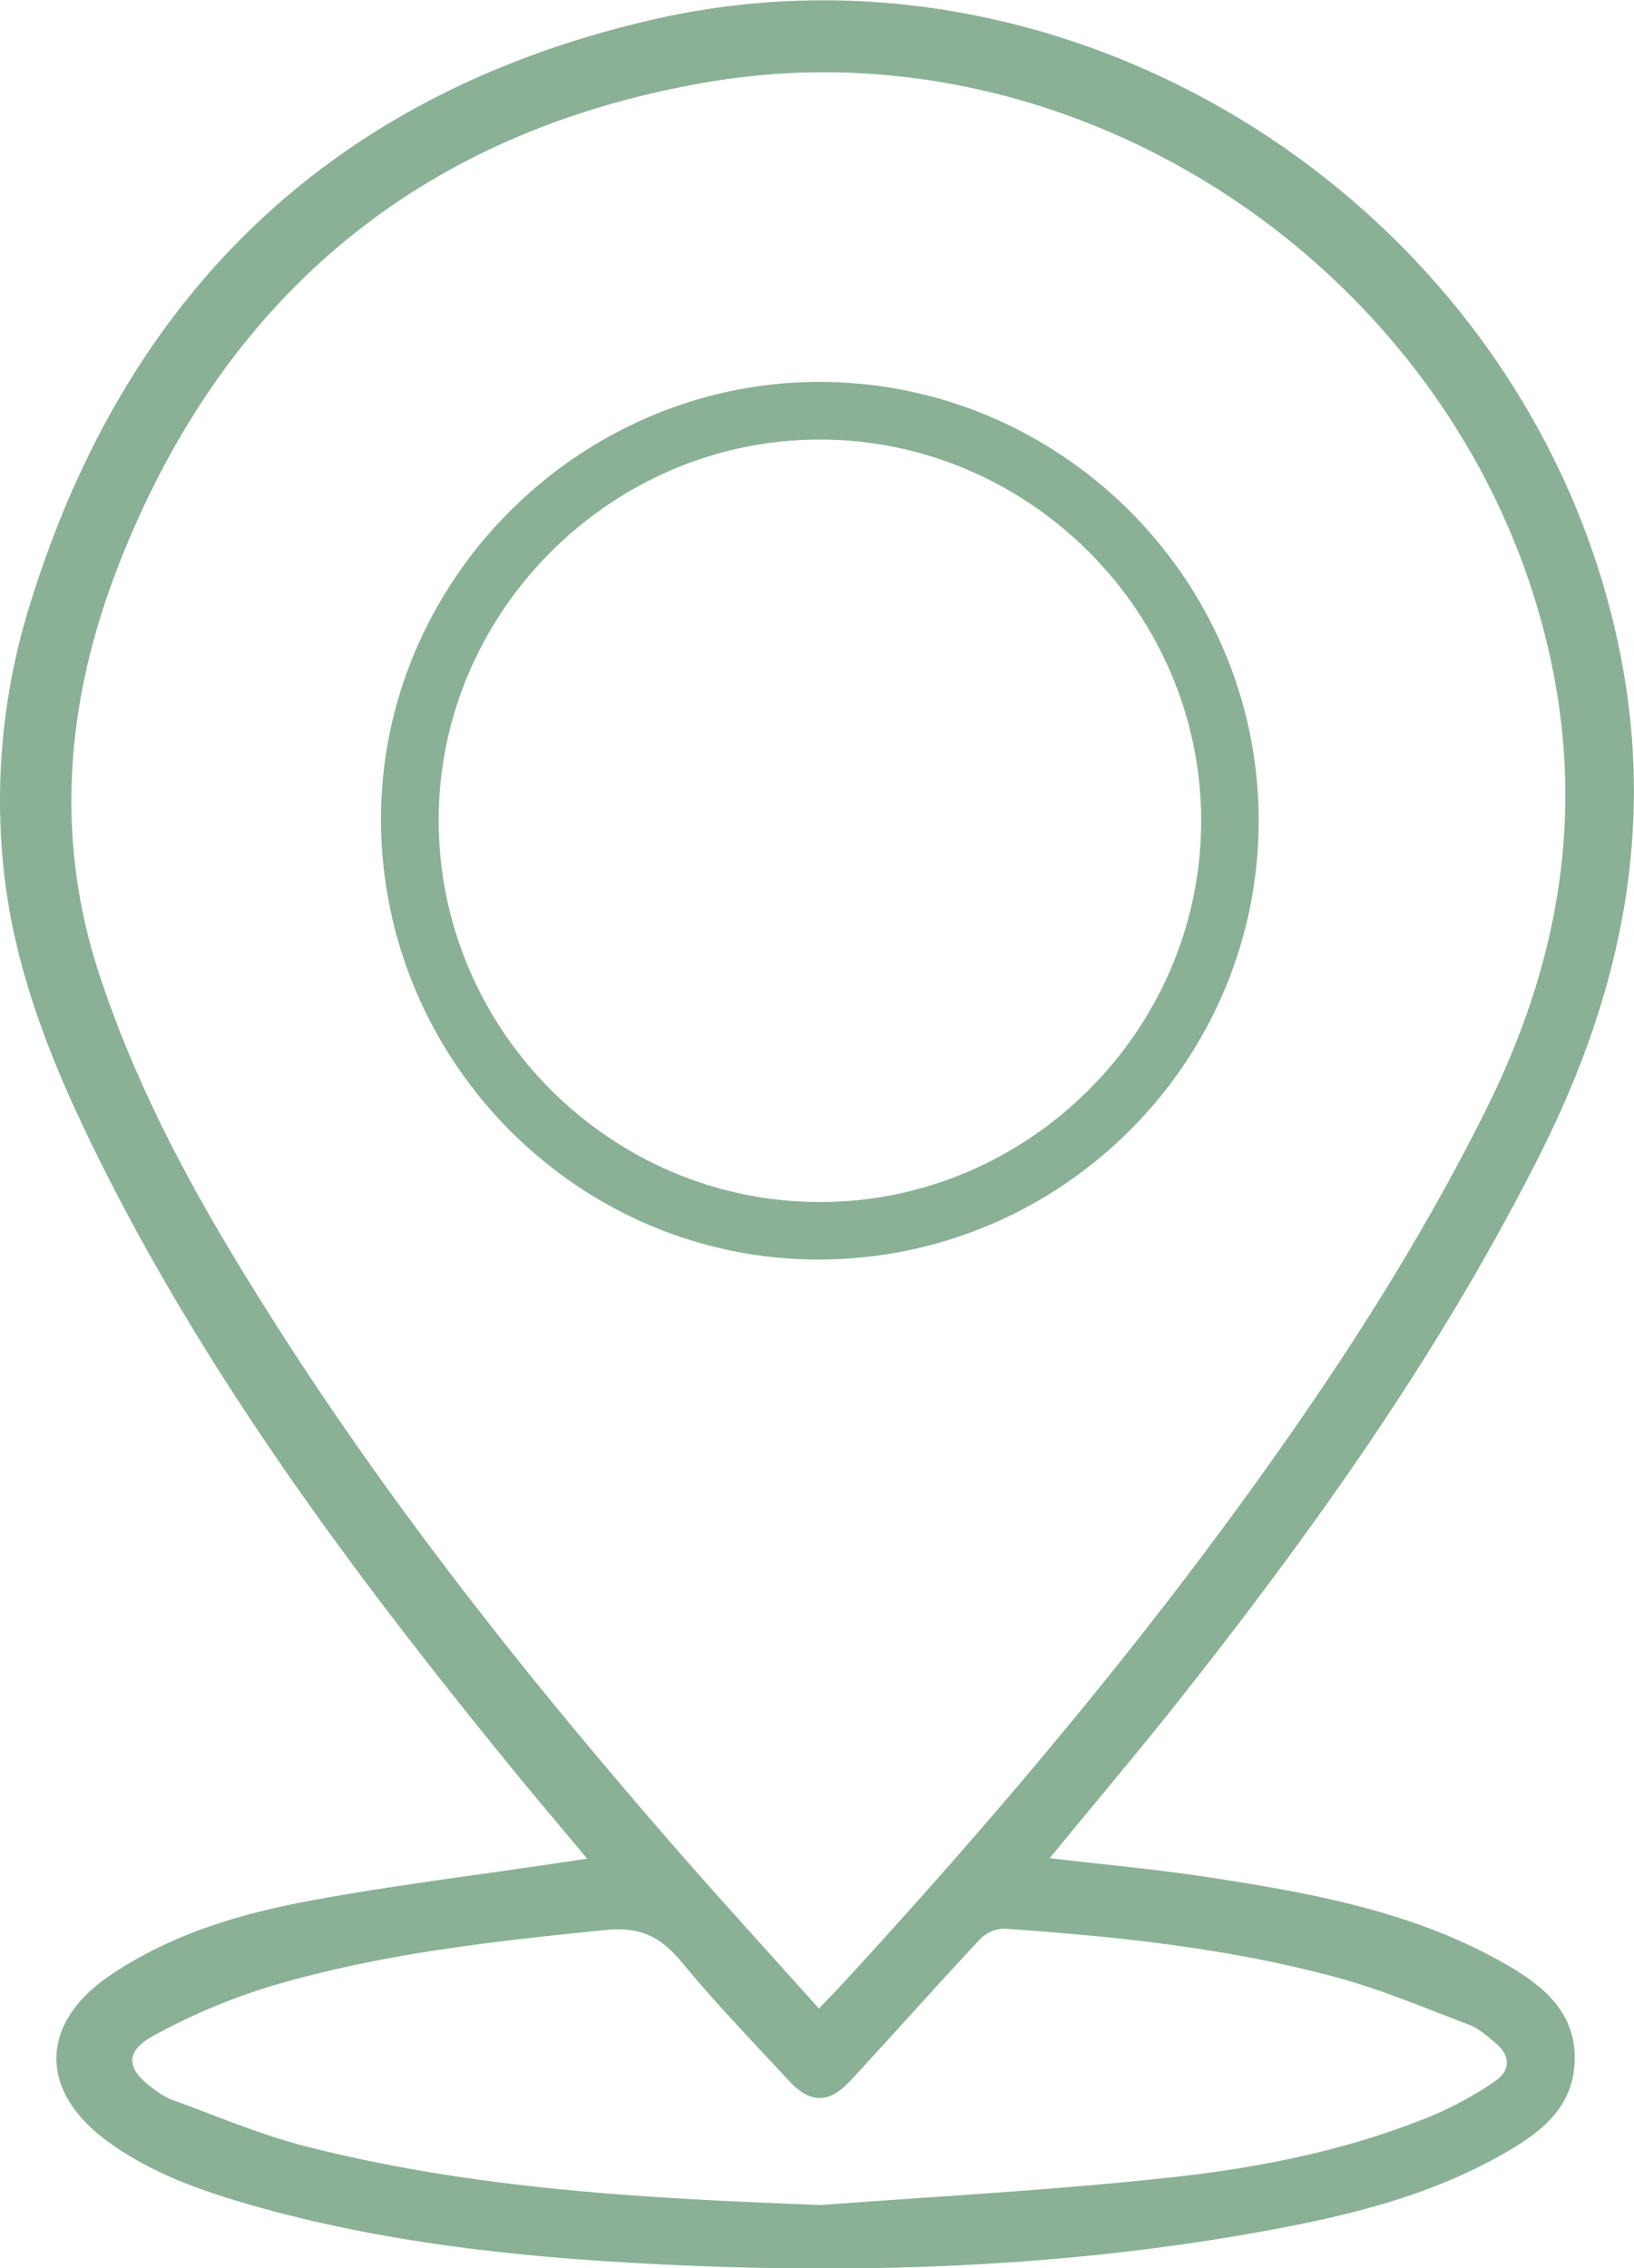 <?xml version="1.0" encoding="UTF-8"?> <svg xmlns="http://www.w3.org/2000/svg" id="Layer_1" data-name="Layer 1" viewBox="0 0 357.44 496.19"><defs><style>.cls-1{fill:#8ab195;}</style></defs><title>map_icon</title><path class="cls-1" d="M965.63,632c12.33,1.46,23.93,2.5,35.41,4.28,22.21,3.44,44.33,7.45,64.2,18.84,8.19,4.68,15.48,10.48,15.24,21.1s-7.86,16.09-16,20.68c-16.9,9.56-35.57,13.8-54.43,17.13-42.53,7.51-85.43,8.94-128.45,6.88-30.27-1.45-60.4-4.48-89.74-12.76-11.56-3.27-22.9-7.19-32.65-14.45-14.73-10.95-14.46-25.56.7-35.92,13.15-9,28.21-13.52,43.59-16.4,18-3.36,36.13-5.56,54.21-8.26l6.74-1c-5.88-7.06-11.43-13.59-16.84-20.23-34.22-42-66.56-85.36-90.65-134.23-9.14-18.54-16.91-37.63-19.72-58.32a143.7,143.7,0,0,1,5.67-62.68c21.29-67.93,66.72-111,136.1-126.89,93.2-21.29,189.44,41.29,210.52,134.47,9.13,40.36,1.64,77.38-16.46,113.44-22.09,44-50.5,83.74-81,122.12C983.6,610.39,974.8,620.81,965.63,632ZM915.16,664.9c1.83-1.91,3-3.09,4.13-4.31,28.94-31.37,56.65-63.77,82.16-98,22.3-30,43-60.88,59.68-94.42,16.11-32.39,21.91-65.64,13.38-101.52-19.27-81-101.48-137.17-183.66-123.16-62.24,10.6-105.47,46.21-128.64,105-11.5,29.15-14.54,59.35-4.57,89.89,6.9,21.13,16.84,40.86,28.21,59.89,28.63,47.95,63,91.62,99.7,133.56C895.18,642.79,905,653.59,915.16,664.9Zm.29,43c25.37-1.92,50.81-3.25,76.11-6,19.81-2.12,39.45-6,58-13.68a76.61,76.61,0,0,0,13.45-7.41c3.43-2.3,3.5-5.54.2-8.32-1.77-1.49-3.6-3.15-5.71-4-9.6-3.65-19.13-7.68-29-10.37-23.84-6.47-48.35-9-72.91-10.7a7.72,7.72,0,0,0-5.35,2.47c-9.44,10.1-18.62,20.43-28,30.59-4.93,5.35-9,5.3-13.86,0-7.79-8.45-15.82-16.71-23.11-25.58-4.59-5.57-9-7.95-16.75-7.18-25,2.5-50,5.26-74.09,12.55a136.4,136.4,0,0,0-24.66,10.47c-6.54,3.5-6.24,7.43-.22,11.68a17.2,17.2,0,0,0,3.82,2.34c9.82,3.54,19.49,7.73,29.56,10.29C839.82,704.47,877.53,706.44,915.45,707.87Z" transform="translate(-736.01 -225.53)"></path><path class="cls-1" d="M915.44,501.06c-52.55.22-95.78-42.88-96.09-95.79-.3-52.3,42.87-95.87,95.31-96.2,52.88-.33,96.48,42.79,96.69,95.62S968.49,500.83,915.44,501.06Zm0-179.38c-45.52-.07-83.29,37.44-83.47,82.92-.19,46,37.4,83.82,83.31,83.88,45.68.07,83.47-37.64,83.49-83.32S961.18,321.75,915.43,321.68Z" transform="translate(-736.01 -225.53)"></path></svg> 